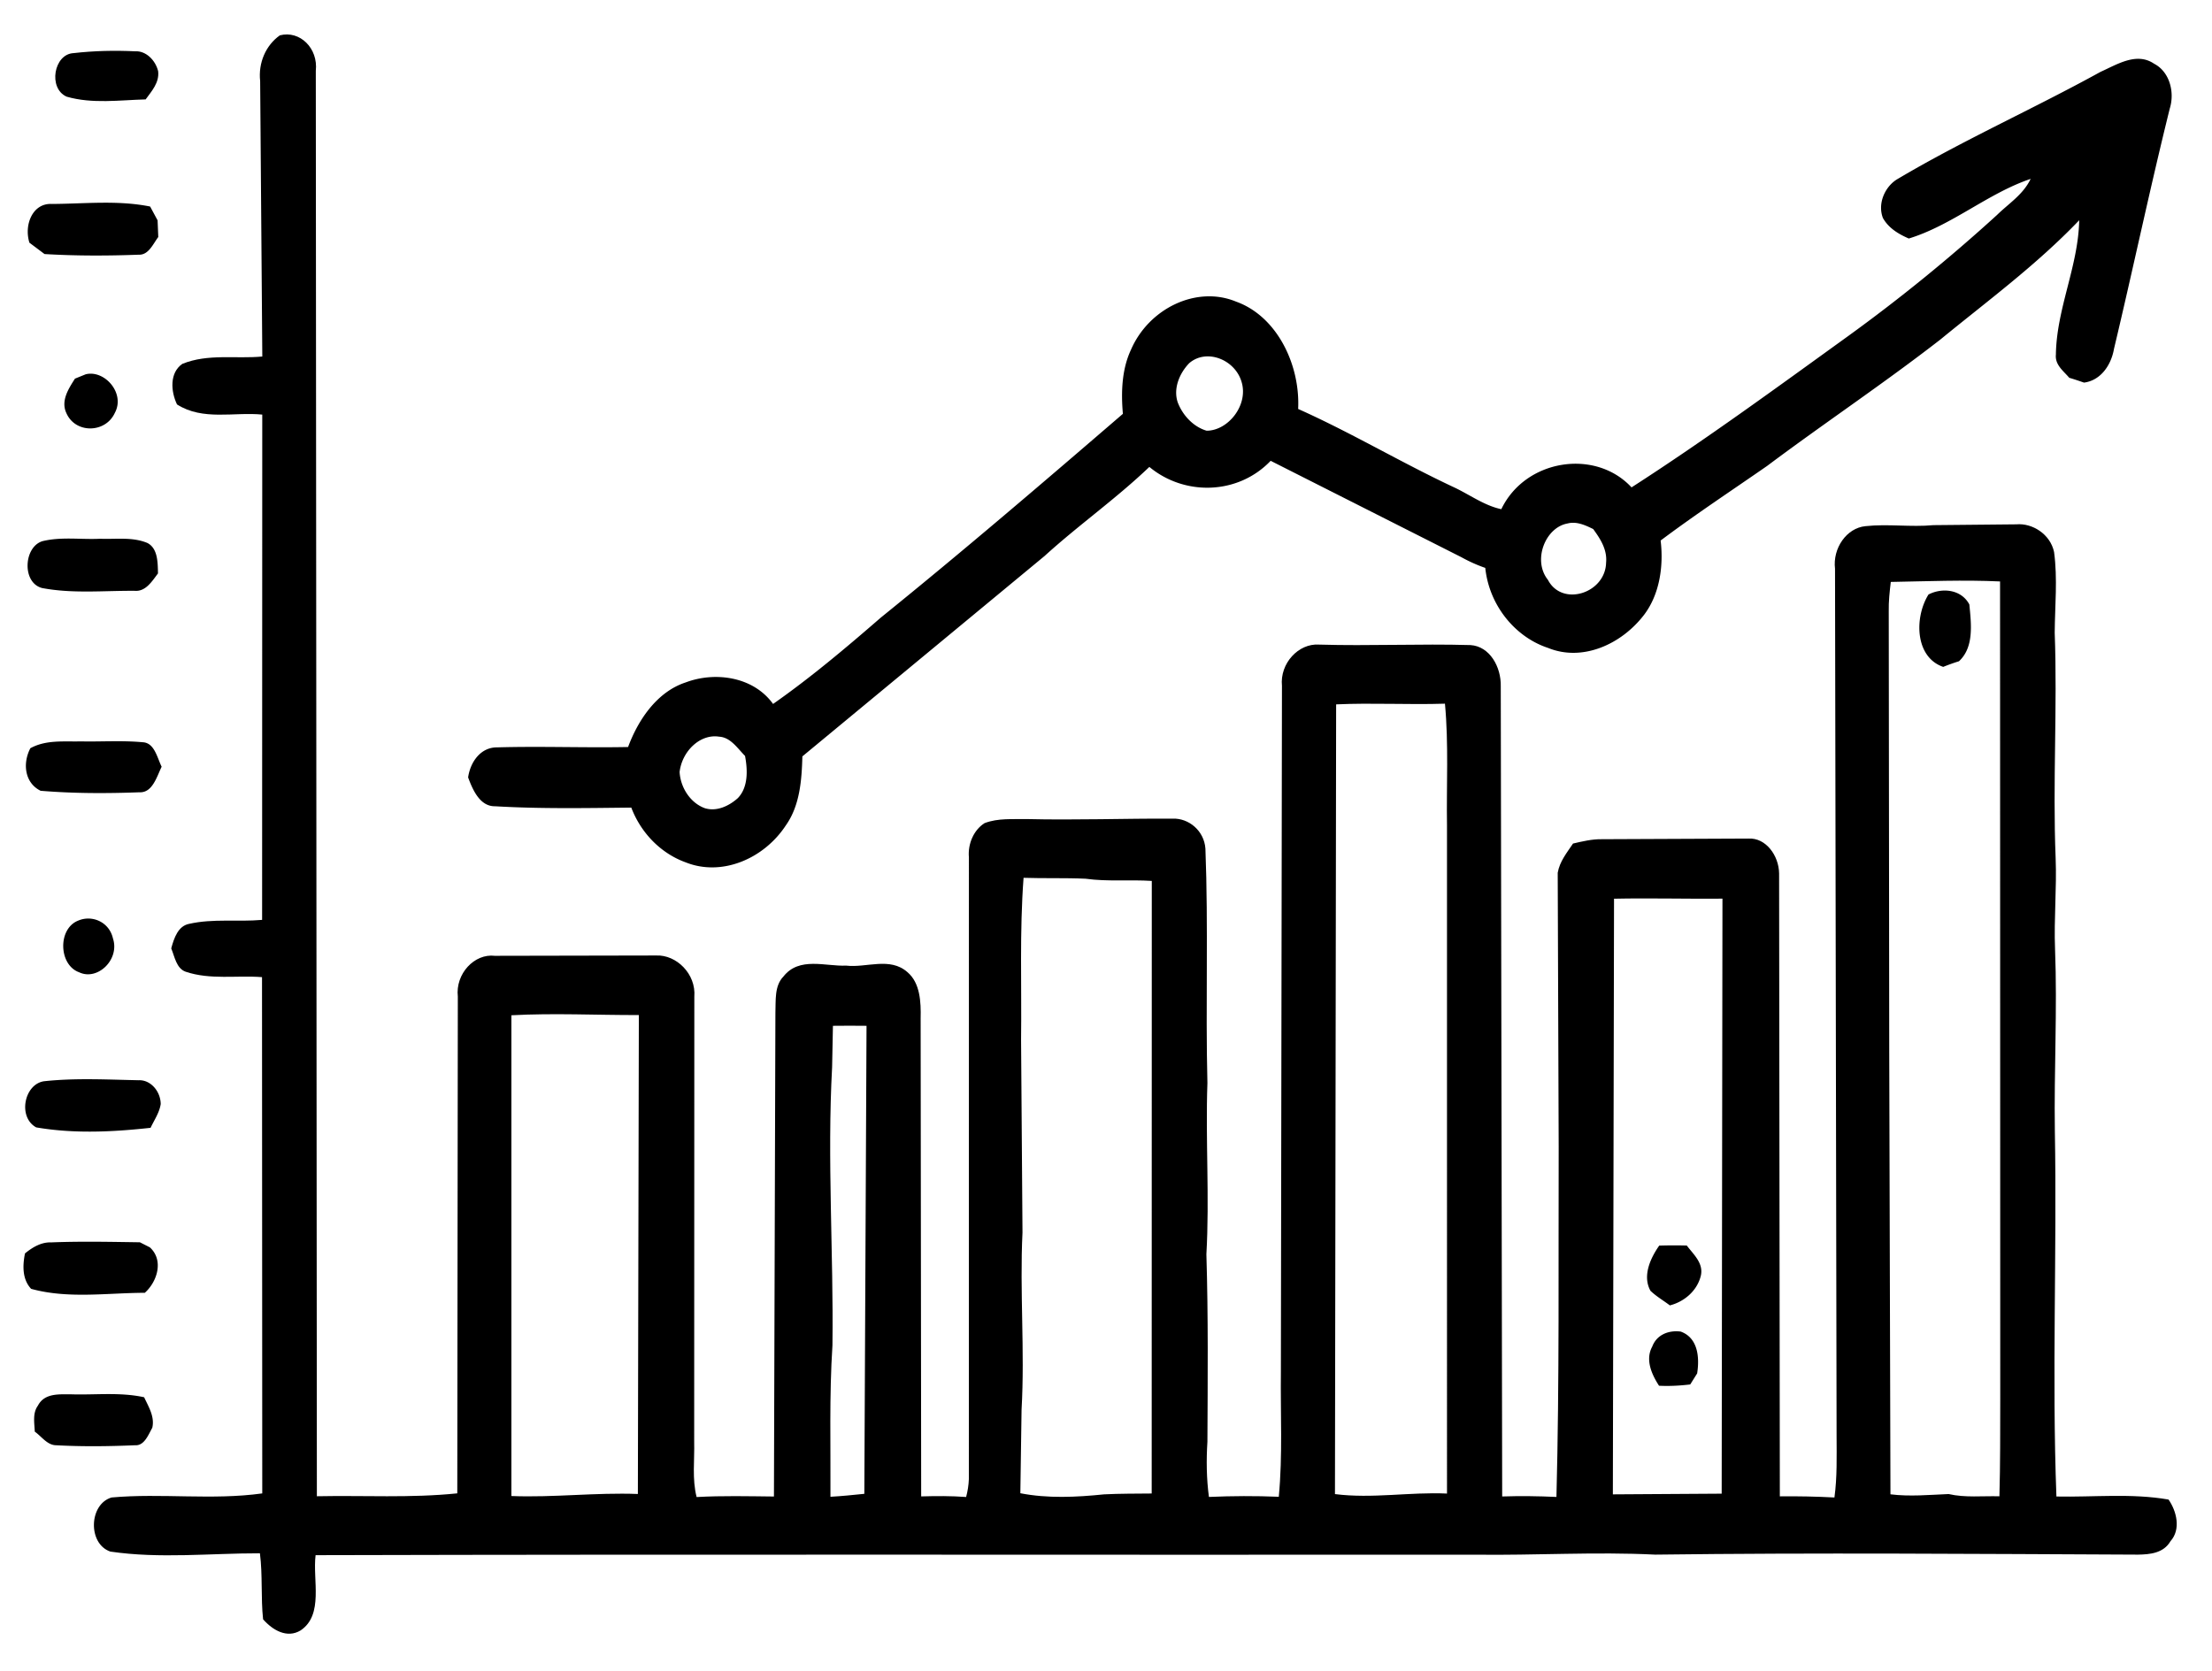 <svg xmlns="http://www.w3.org/2000/svg" xmlns:v="https://vecta.io/nano" width="1364" height="1030.667" viewBox="0 0 1023 773"><path d="M129.434 16.345c9.245-2.404 17.79 5.996 16.618 16.428l.496 659.365c21.646-.446 43.337.892 64.938-1.338l.248-229.799c-1.172-10.506 7.644-20.021 17.136-18.857l74.656-.149c9.245-.396 18.444 8.474 17.587 19.055l-.068 205.813c.226 8.549-1.015 17.296 1.127 25.646 11.905-.669 23.833-.372 35.761-.248l.676-223.654c.225-5.773-.519-12.563 3.72-16.899 7.305-9.292 19.414-4.609 29.019-5.03 9.335 1.115 20.203-4.138 28.297 2.998 5.93 4.981 6.313 13.851 6.133 21.384l.248 221.151c6.922-.198 13.867-.248 20.789.273.722-2.726 1.15-5.476 1.263-8.251l.023-287.633c-.564-6.269 2.255-12.687 7.238-15.834 6.246-2.404 13.055-1.735 19.594-1.883 22.503.545 45.028-.297 67.53-.198 7.305-.223 14.408 5.55 15.017 13.851 1.398 36.128.023 72.28.924 108.432-.924 26.389 1.015 52.828-.473 79.243.879 28.892.609 57.809.473 86.701-.541 8.524-.428 17.073.699 25.547 10.755-.471 21.533-.52 32.311-.074 1.826-19.204.744-38.531.97-57.784l.496-317.293c-1.037-10.481 7.689-19.774 17.091-19.129 23.359.694 46.741-.446 70.101.223 8.861.545 14.25 10.06 14.002 19.179l.654 374.656c8.365-.273 16.73-.173 25.096.223 1.398-53.894.857-107.887 1.037-161.831l-.451-126.892c.902-5.278 4.284-9.342 7.08-13.529 4.374-1.016 8.794-2.081 13.326-2.007l67.869-.297c7.959-.421 13.98 7.805 14.115 16.106l.338 288.178c8.41-.099 16.821.074 25.253.52 1.285-9.391 1.015-18.906.992-28.347l-.722-401.268c-1.15-9.49 5.344-18.857 14.07-19.699 10.44-1.14 20.947.52 31.432-.471l38.331-.372c7.418-.669 15.738 4.535 17.474 12.811 1.669 12.365.383 24.878.293 37.317 1.285 34.715-.97 69.48.428 104.195.564 14.05-.834 28.074-.271 42.149 1.082 28.025-.496 56.05-.09 84.075 1.015 56.347-1.398 112.843.722 169.165 17.272.347 34.724-1.586 51.86 1.412 3.765 5.402 5.795 13.802.902 19.253-3.247 5.6-9.56 6.12-14.994 6.219-74.43-.322-148.86-.942-223.29 0-27.756-1.388-55.535.396-83.291.025-178.736.149-357.517-.248-536.276.223-1.443 11.423 3.878 27.579-6.945 34.814-6.246 3.791-12.92-.099-17.339-5.154-1.082-10.159-.158-20.418-1.466-30.528-23.044-.025-46.268 2.577-69.176-.793-10.507-3.618-9.921-21.929.564-25.027 23.157-2.081 46.606 1.338 69.695-1.883l-.113-238.818c-11.77-.917-23.901 1.363-35.377-2.527-4.239-1.561-5.006-6.889-6.606-10.779 1.308-4.782 3.157-10.382 8.298-11.349 11.093-2.503 22.503-.842 33.731-1.834l.068-233.739c-13.123-1.288-27.463 2.949-39.436-4.708-2.886-6.096-3.472-14.595 2.435-18.733 11.838-4.857 24.712-2.255 37.023-3.419l-.992-127.388c-.947-8.474 2.616-16.602 9.109-21.186m745.022 252.843c-.541 4.51-1.037 9.044-.947 13.628l.225 203.162.564 205.268c8.951 1.115 17.925.248 26.899-.124 7.711 1.759 15.648.818 23.495 1.041.428-15.041.338-30.082.383-45.097l-.09-378.1c-16.843-.793-33.686-.074-50.529.223M617.93 325.832l-.541 365.314c17.294 2.205 34.498-1.041 51.815-.248V382.006c-.293-18.832.812-37.713-.947-56.496-16.776.545-33.551-.446-50.327.322m-144.554 80.234c-1.871 24.977-.834 50.028-1.15 75.055l.654 89.006c-1.33 27.282 1.127 54.637-.428 81.944l-.564 38.68c12.627 2.478 25.93 1.834 38.692.52 7.328-.372 14.701-.322 22.052-.396l.045-283.371c-10.192-.669-20.451.396-30.597-1.016-9.583-.446-19.143-.099-28.703-.421m272.535 285.204l50.327-.322.361-275.243c-16.73.149-33.438-.322-50.146.025l-.541 275.541m-509.4-221.623v222.39c19.526.768 38.962-1.685 58.489-.942l.451-221.548c-19.639.049-39.301-.966-58.94.099m148.702 4.881l-.383 19.129c-2.322 42.867.699 85.784.158 128.676-1.511 23.292-.789 46.708-.924 70.05 5.209-.297 10.44-.818 15.671-1.363l1.015-216.493c-5.186-.074-10.372-.05-15.535 0zM34.034 24.572c9.448-1.09 18.985-1.288 28.478-.842 4.961-.297 9.38 4.113 10.62 9.168.654 5.327-3.021 9.267-5.772 13.083-12.108.322-24.667 2.156-36.527-1.264-8.681-3.816-5.975-19.724 3.202-20.145z"></path><path d="M971.389 33.269c7.711-3.444 16.753-9.342 24.87-3.766 6.967 3.593 9.628 12.885 7.215 20.69-9.154 36.896-16.978 74.163-25.795 111.158-1.353 7.805-6.336 14.669-13.867 15.635-2.3-.793-4.577-1.561-6.832-2.23-2.593-3.097-6.652-5.922-6.178-10.704.293-21.31 10.372-40.885 10.778-62.17-19.707 20.641-42.48 37.366-64.239 55.207-26.178 20.319-53.596 38.605-80.067 58.428-16.46 11.423-33.168 22.45-49.267 34.517 1.421 11.919-.473 24.828-7.599 34.294-10.485 13.752-28.568 21.88-44.464 15.388-15.13-4.981-27.215-19.55-29.041-37.02-3.833-1.313-7.531-2.998-11.071-4.956l-88.184-44.577c-15.017 15.735-39.729 16.404-56.099 2.825-15.423 14.743-32.717 26.885-48.455 41.207l-112.017 92.698c-.293 11.027-1.172 22.722-7.599 31.841-10.146 15.536-29.65 23.862-46.381 17.172-11.206-4.039-20.586-13.331-25.141-25.324-20.992.223-42.029.619-62.976-.619-6.945.124-10.282-7.359-12.491-13.356 1.082-7.409 5.975-13.876 13.236-13.876 20.225-.595 40.496.223 60.744-.173 4.915-13.207 13.754-25.671 26.651-29.883 13.416-5.08 31.184-2.825 40.406 9.961 17.362-12.166 33.709-25.943 49.853-39.968 37.858-30.602 74.926-62.368 111.927-94.234-.879-9.986-.519-20.566 3.743-29.66 8.275-19.154 30.394-29.834 48.658-22.227 18.624 6.666 29.628 28.768 28.658 49.632 24.374 10.878 47.531 24.729 71.724 36.078 7.396 3.395 14.228 8.598 22.232 10.283 11.093-23.143 43.472-28.174 60.225-10.085 34.182-22.004 67.147-46.163 100.247-70.05 23.856-17.271 46.854-35.979 68.838-56.025 5.389-5.278 12.041-9.391 15.49-16.627-19.617 6.591-36.392 21.483-56.347 27.579-4.622-2.007-9.29-4.708-11.973-9.49-2.57-6.69.924-14.372 6.404-17.816 30.642-18.212 63.043-32.584 94.182-49.756M549.994 167.992c-4.329 4.46-7.508 11.522-5.344 18.064 2.345 6.219 7.396 11.423 13.371 13.182 9.944.025 19.571-11.919 16.122-22.772-3.157-10.283-16.234-15.313-24.149-8.474m165.884 100.23c6.584 12.637 26.539 6.219 26.899-7.88.609-6.145-2.706-11.126-5.953-15.611-3.743-1.834-7.734-3.667-11.883-2.577-10.282 1.834-16.279 17.048-9.064 26.067m-401.575 88.882c.428 7.458 5.186 14.421 11.68 16.75 5.389 1.66 11.048-.917 15.22-4.634 4.87-5.005 4.6-12.959 3.36-19.551-3.563-3.593-6.674-8.573-11.95-8.896-8.906-1.412-17.204 6.814-18.309 16.329zM13.606 112.264c-2.593-8.227 1.488-18.361 10.304-17.915 15.13-.074 30.552-1.834 45.524 1.189l3.45 6.393.316 7.706c-2.435 3.246-4.51 8.375-8.997 8.177-14.521.545-29.087.57-43.607-.297l-6.99-5.253zm21.06 62.889l4.961-2.007c8.681-2.181 18.444 8.722 13.461 17.89-4.329 9.416-18.264 9.639-22.412 0-2.661-5.724 1.127-11.349 3.991-15.883zm-15.198 96.86c-9.402-2.428-8.546-19.03.18-21.681 8.771-2.131 17.835-.669 26.719-1.115 7.238.297 14.882-.942 21.804 1.958 4.848 2.503 4.78 9.044 4.893 14.074-2.841 3.766-5.727 8.499-10.823 8.053-14.228-.099-28.726 1.388-42.773-1.288zm879.227 36.475c-13.033-4.435-13.461-22.797-6.809-33.476 6.156-3.221 15.13-2.503 18.895 4.609.857 8.92 2.255 19.749-4.803 26.266a91.63 91.63 0 0 0-7.283 2.602zM14.034 346.127c7.26-4.014 15.558-2.973 23.405-3.172 9.538.198 19.075-.496 28.591.396 5.411.273 6.629 7.087 8.726 11.324-2.277 4.683-4.262 12.117-10.259 11.82-15.22.57-30.507.57-45.704-.694-7.305-3.568-8.478-12.538-4.758-19.674zm22.187 79.713c6.381-2.701 14.273.619 16.009 8.227 3.269 9.812-7.148 19.774-15.648 15.685-9.493-3.419-9.944-20.22-.361-23.912zM20.28 500.177c14.543-1.586 29.267-.768 43.878-.471 5.479-.248 10.101 5.104 10.169 11.002-.609 4.039-3.021 7.434-4.69 11.002-17.565 1.933-35.423 2.8-52.897-.198-8.591-4.733-5.569-19.897 3.54-21.335zm-8.726 79.639c3.54-2.899 7.576-5.278 12.153-5.104 13.641-.545 27.328-.248 40.992-.05l4.622 2.354c6.539 5.996 3.382 15.883-2.345 21.012-17.474.05-35.513 2.874-52.581-1.834-4.104-4.386-3.991-10.704-2.841-16.379zm755.801-3.618c4.239-.124 8.478-.149 12.762-.025 3.044 4.113 8.095 8.326 6.358 14.421-1.894 6.938-7.959 11.696-14.205 13.257-2.999-2.28-6.268-4.138-8.974-6.765-3.833-6.938.068-15.214 4.059-20.889zm-3.225 46.708c2.165-5.749 7.959-7.632 13.168-6.938 7.779 2.825 8.816 11.473 7.599 19.352l-3.202 5.104c-4.803.57-9.628.842-14.431.595-3.337-5.154-6.494-11.993-3.134-18.113zM17.529 650.237c3.089-5.947 9.944-5.204 15.287-5.253 11.274.372 22.683-1.09 33.844 1.363 2.007 4.336 4.983 8.995 3.765 14.124-1.849 3.32-3.72 8.4-8.004 8.078-12.131.52-24.306.669-36.437 0-4.104 0-6.742-4.064-9.898-6.294-.18-4.064-1.082-8.573 1.443-12.018z"></path></svg>